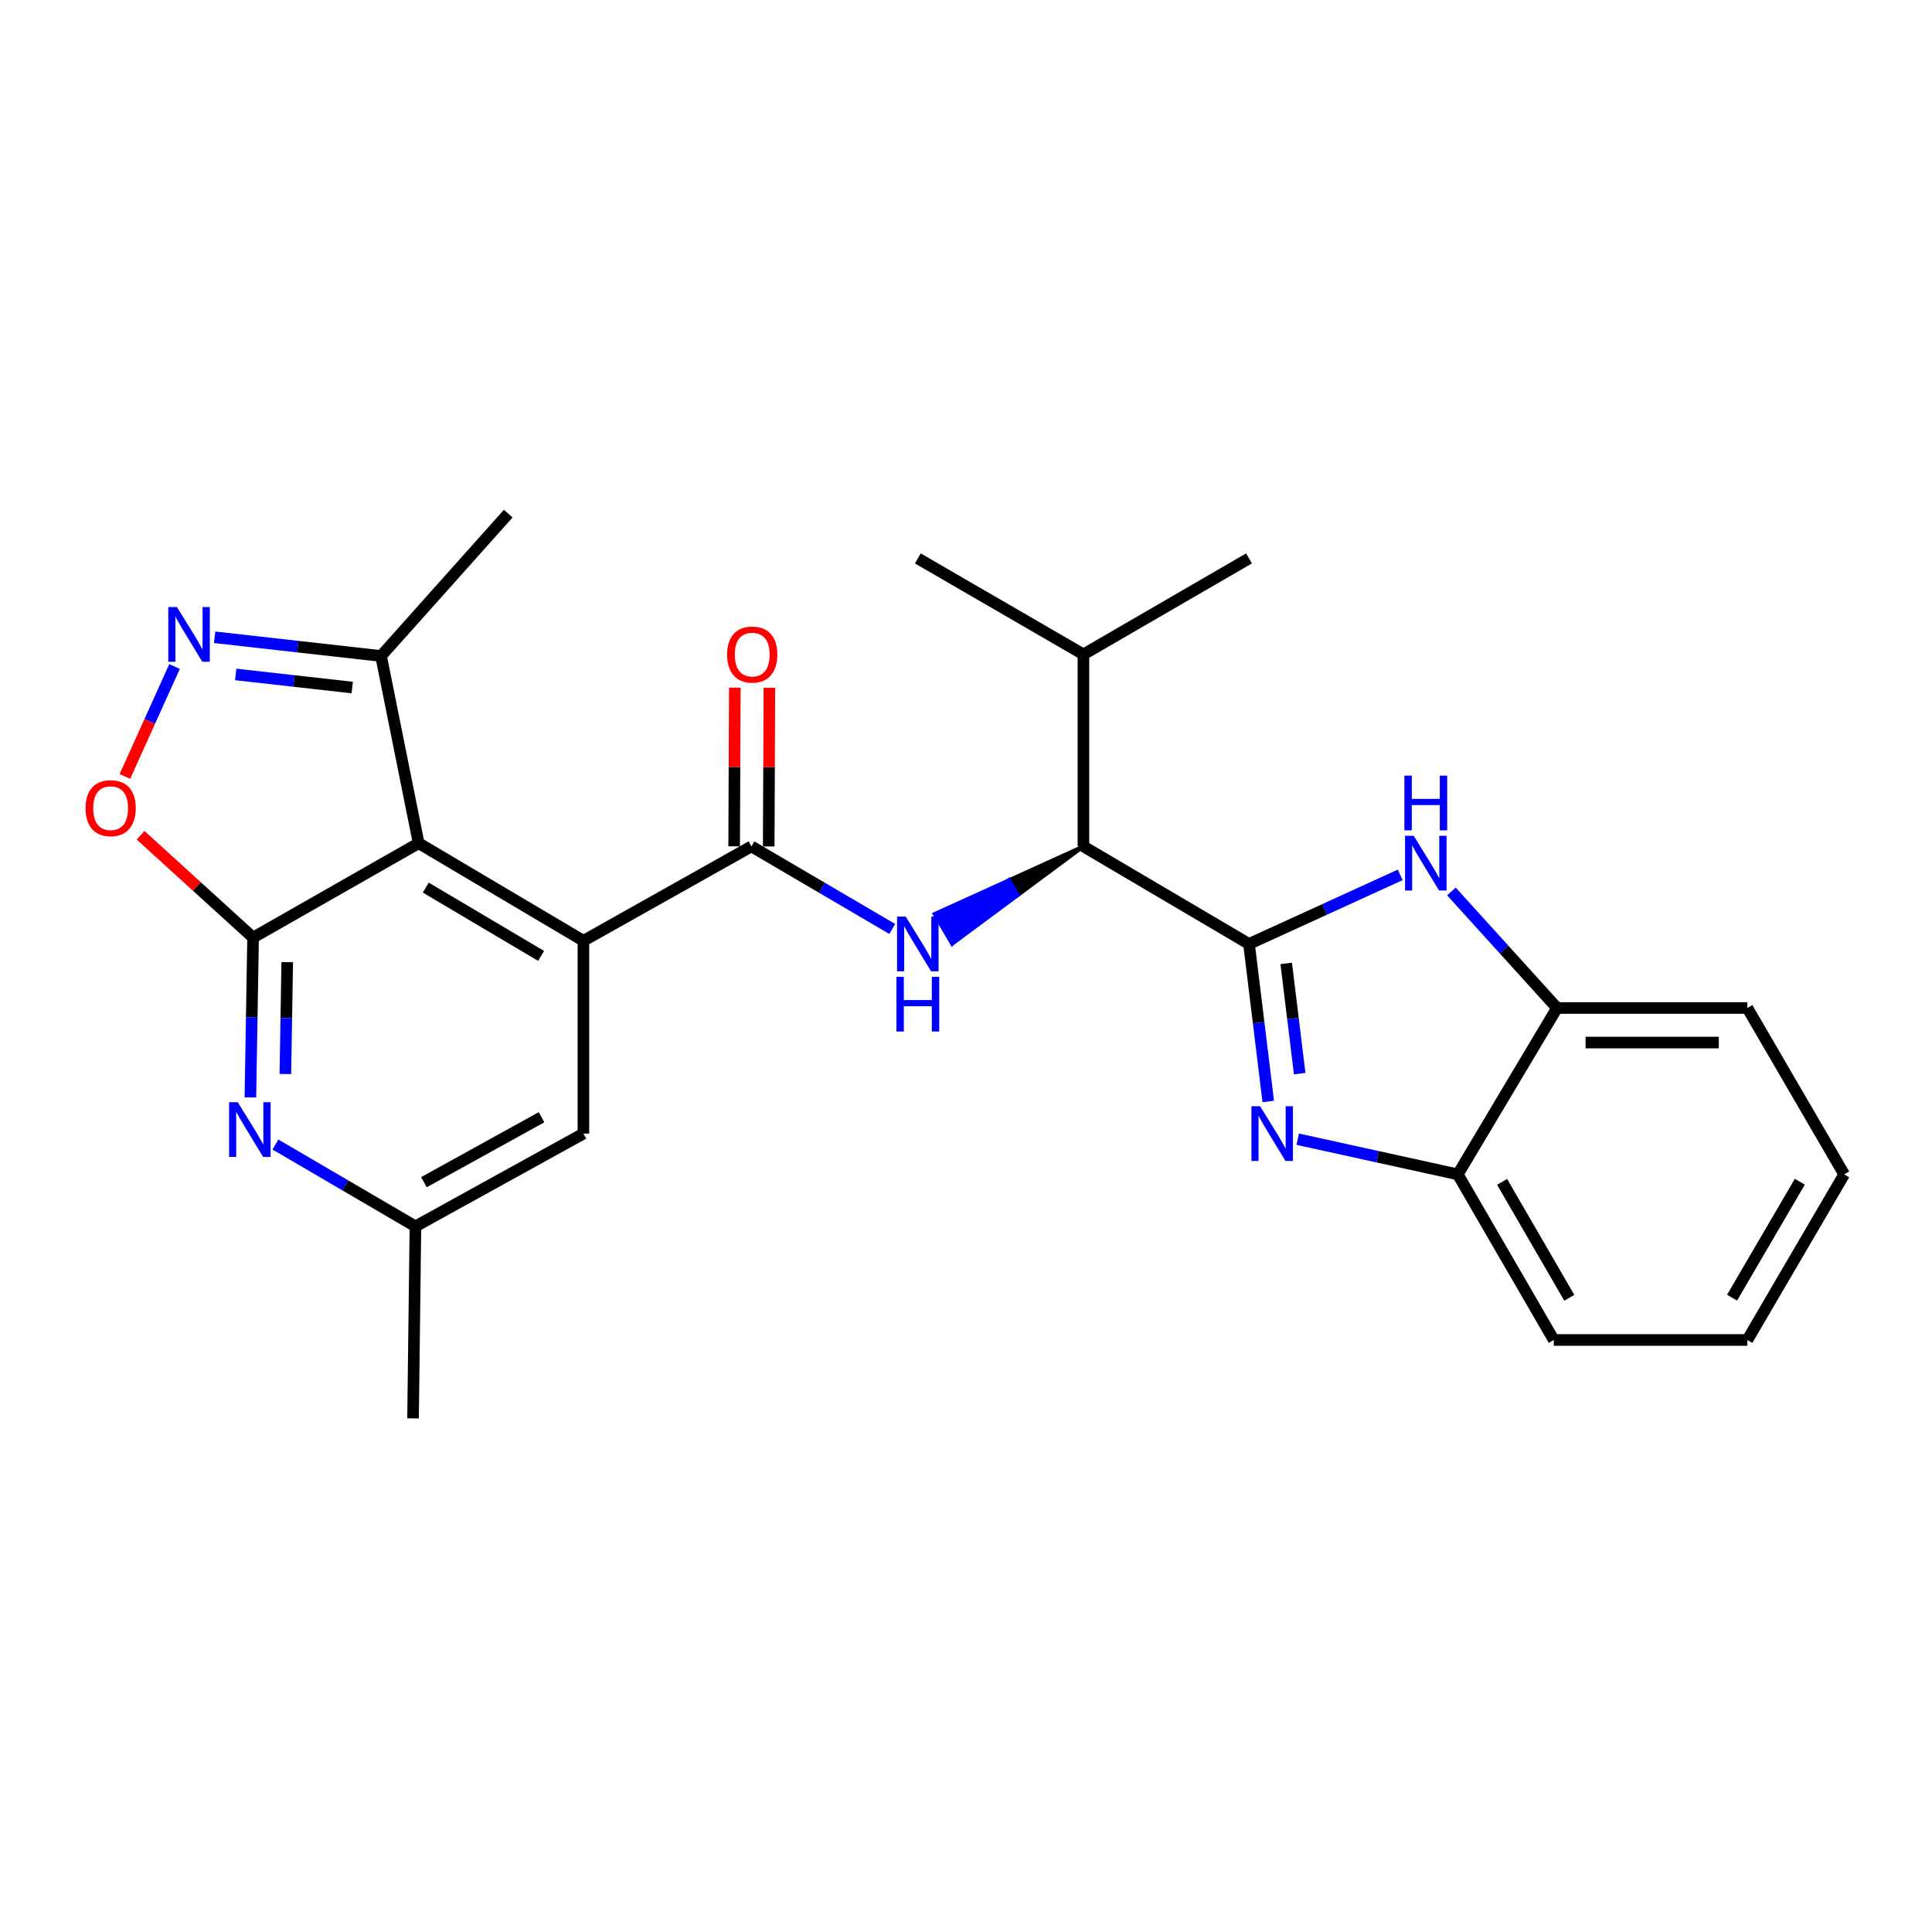 <?xml version='1.0' encoding='iso-8859-1'?>
<svg version='1.1' baseProfile='full'
              xmlns='http://www.w3.org/2000/svg'
                      xmlns:rdkit='http://www.rdkit.org/xml'
                      xmlns:xlink='http://www.w3.org/1999/xlink'
                  xml:space='preserve'
width='1000px' height='1000px' viewBox='0 0 1000 1000'>
<!-- END OF HEADER -->
<rect style='opacity:1.0;fill:#FFFFFF;stroke:none' width='1000' height='1000' x='0' y='0'> </rect>
<path class='bond-2' d='M 646.484,488.598 L 651.467,529.355' style='fill:none;fill-rule:evenodd;stroke:#000000;stroke-width:6px;stroke-linecap:butt;stroke-linejoin:miter;stroke-opacity:1' />
<path class='bond-2' d='M 651.467,529.355 L 656.449,570.113' style='fill:none;fill-rule:evenodd;stroke:#0000FF;stroke-width:6px;stroke-linecap:butt;stroke-linejoin:miter;stroke-opacity:1' />
<path class='bond-2' d='M 665.74,498.654 L 669.228,527.184' style='fill:none;fill-rule:evenodd;stroke:#000000;stroke-width:6px;stroke-linecap:butt;stroke-linejoin:miter;stroke-opacity:1' />
<path class='bond-2' d='M 669.228,527.184 L 672.716,555.714' style='fill:none;fill-rule:evenodd;stroke:#0000FF;stroke-width:6px;stroke-linecap:butt;stroke-linejoin:miter;stroke-opacity:1' />
<path class='bond-5' d='M 646.484,488.598 L 685.61,470.716' style='fill:none;fill-rule:evenodd;stroke:#000000;stroke-width:6px;stroke-linecap:butt;stroke-linejoin:miter;stroke-opacity:1' />
<path class='bond-5' d='M 685.61,470.716 L 724.735,452.834' style='fill:none;fill-rule:evenodd;stroke:#0000FF;stroke-width:6px;stroke-linecap:butt;stroke-linejoin:miter;stroke-opacity:1' />
<path class='bond-10' d='M 646.484,488.598 L 560.782,438.097' style='fill:none;fill-rule:evenodd;stroke:#000000;stroke-width:6px;stroke-linecap:butt;stroke-linejoin:miter;stroke-opacity:1' />
<path class='bond-0' d='M 216.695,436.437 L 301.978,486.957' style='fill:none;fill-rule:evenodd;stroke:#000000;stroke-width:6px;stroke-linecap:butt;stroke-linejoin:miter;stroke-opacity:1' />
<path class='bond-0' d='M 220.367,459.411 L 280.066,494.775' style='fill:none;fill-rule:evenodd;stroke:#000000;stroke-width:6px;stroke-linecap:butt;stroke-linejoin:miter;stroke-opacity:1' />
<path class='bond-1' d='M 216.695,436.437 L 130.993,485.297' style='fill:none;fill-rule:evenodd;stroke:#000000;stroke-width:6px;stroke-linecap:butt;stroke-linejoin:miter;stroke-opacity:1' />
<path class='bond-11' d='M 216.695,436.437 L 197.23,339.542' style='fill:none;fill-rule:evenodd;stroke:#000000;stroke-width:6px;stroke-linecap:butt;stroke-linejoin:miter;stroke-opacity:1' />
<path class='bond-8' d='M 130.993,485.297 L 101.878,458.808' style='fill:none;fill-rule:evenodd;stroke:#000000;stroke-width:6px;stroke-linecap:butt;stroke-linejoin:miter;stroke-opacity:1' />
<path class='bond-8' d='M 101.878,458.808 L 72.762,432.32' style='fill:none;fill-rule:evenodd;stroke:#FF0000;stroke-width:6px;stroke-linecap:butt;stroke-linejoin:miter;stroke-opacity:1' />
<path class='bond-28' d='M 130.993,485.297 L 130.298,526.66' style='fill:none;fill-rule:evenodd;stroke:#000000;stroke-width:6px;stroke-linecap:butt;stroke-linejoin:miter;stroke-opacity:1' />
<path class='bond-28' d='M 130.298,526.66 L 129.603,568.023' style='fill:none;fill-rule:evenodd;stroke:#0000FF;stroke-width:6px;stroke-linecap:butt;stroke-linejoin:miter;stroke-opacity:1' />
<path class='bond-28' d='M 148.676,498.007 L 148.189,526.961' style='fill:none;fill-rule:evenodd;stroke:#000000;stroke-width:6px;stroke-linecap:butt;stroke-linejoin:miter;stroke-opacity:1' />
<path class='bond-28' d='M 148.189,526.961 L 147.703,555.915' style='fill:none;fill-rule:evenodd;stroke:#0000FF;stroke-width:6px;stroke-linecap:butt;stroke-linejoin:miter;stroke-opacity:1' />
<path class='bond-12' d='M 671.682,589.645 L 713.117,598.747' style='fill:none;fill-rule:evenodd;stroke:#0000FF;stroke-width:6px;stroke-linecap:butt;stroke-linejoin:miter;stroke-opacity:1' />
<path class='bond-12' d='M 713.117,598.747 L 754.552,607.85' style='fill:none;fill-rule:evenodd;stroke:#000000;stroke-width:6px;stroke-linecap:butt;stroke-linejoin:miter;stroke-opacity:1' />
<path class='bond-3' d='M 301.978,486.957 L 388.942,438.097' style='fill:none;fill-rule:evenodd;stroke:#000000;stroke-width:6px;stroke-linecap:butt;stroke-linejoin:miter;stroke-opacity:1' />
<path class='bond-14' d='M 301.978,486.957 L 301.978,586.745' style='fill:none;fill-rule:evenodd;stroke:#000000;stroke-width:6px;stroke-linecap:butt;stroke-linejoin:miter;stroke-opacity:1' />
<path class='bond-4' d='M 388.942,438.097 L 425.384,459.467' style='fill:none;fill-rule:evenodd;stroke:#000000;stroke-width:6px;stroke-linecap:butt;stroke-linejoin:miter;stroke-opacity:1' />
<path class='bond-4' d='M 425.384,459.467 L 461.825,480.836' style='fill:none;fill-rule:evenodd;stroke:#0000FF;stroke-width:6px;stroke-linecap:butt;stroke-linejoin:miter;stroke-opacity:1' />
<path class='bond-16' d='M 397.889,438.134 L 398.058,397.066' style='fill:none;fill-rule:evenodd;stroke:#000000;stroke-width:6px;stroke-linecap:butt;stroke-linejoin:miter;stroke-opacity:1' />
<path class='bond-16' d='M 398.058,397.066 L 398.226,355.998' style='fill:none;fill-rule:evenodd;stroke:#FF0000;stroke-width:6px;stroke-linecap:butt;stroke-linejoin:miter;stroke-opacity:1' />
<path class='bond-16' d='M 379.995,438.061 L 380.164,396.993' style='fill:none;fill-rule:evenodd;stroke:#000000;stroke-width:6px;stroke-linecap:butt;stroke-linejoin:miter;stroke-opacity:1' />
<path class='bond-16' d='M 380.164,396.993 L 380.332,355.925' style='fill:none;fill-rule:evenodd;stroke:#FF0000;stroke-width:6px;stroke-linecap:butt;stroke-linejoin:miter;stroke-opacity:1' />
<path class='bond-13' d='M 751.259,461.42 L 778.584,491.575' style='fill:none;fill-rule:evenodd;stroke:#0000FF;stroke-width:6px;stroke-linecap:butt;stroke-linejoin:miter;stroke-opacity:1' />
<path class='bond-13' d='M 778.584,491.575 L 805.908,521.731' style='fill:none;fill-rule:evenodd;stroke:#000000;stroke-width:6px;stroke-linecap:butt;stroke-linejoin:miter;stroke-opacity:1' />
<path class='bond-6' d='M 111.09,329.857 L 154.16,334.7' style='fill:none;fill-rule:evenodd;stroke:#0000FF;stroke-width:6px;stroke-linecap:butt;stroke-linejoin:miter;stroke-opacity:1' />
<path class='bond-6' d='M 154.16,334.7 L 197.23,339.542' style='fill:none;fill-rule:evenodd;stroke:#000000;stroke-width:6px;stroke-linecap:butt;stroke-linejoin:miter;stroke-opacity:1' />
<path class='bond-6' d='M 122.012,349.092 L 152.161,352.482' style='fill:none;fill-rule:evenodd;stroke:#0000FF;stroke-width:6px;stroke-linecap:butt;stroke-linejoin:miter;stroke-opacity:1' />
<path class='bond-6' d='M 152.161,352.482 L 182.31,355.871' style='fill:none;fill-rule:evenodd;stroke:#000000;stroke-width:6px;stroke-linecap:butt;stroke-linejoin:miter;stroke-opacity:1' />
<path class='bond-29' d='M 90.342,344.993 L 77.493,373.445' style='fill:none;fill-rule:evenodd;stroke:#0000FF;stroke-width:6px;stroke-linecap:butt;stroke-linejoin:miter;stroke-opacity:1' />
<path class='bond-29' d='M 77.493,373.445 L 64.645,401.897' style='fill:none;fill-rule:evenodd;stroke:#FF0000;stroke-width:6px;stroke-linecap:butt;stroke-linejoin:miter;stroke-opacity:1' />
<path class='bond-7' d='M 560.782,438.097 L 522.265,455.597 L 526.806,463.306 Z' style='fill:#000000;fill-rule:evenodd;fill-opacity:1;stroke:#000000;stroke-width:2px;stroke-linecap:butt;stroke-linejoin:miter;stroke-opacity:1;' />
<path class='bond-7' d='M 522.265,455.597 L 492.83,488.514 L 483.747,473.097 Z' style='fill:#0000FF;fill-rule:evenodd;fill-opacity:1;stroke:#0000FF;stroke-width:2px;stroke-linecap:butt;stroke-linejoin:miter;stroke-opacity:1;' />
<path class='bond-7' d='M 522.265,455.597 L 526.806,463.306 L 492.83,488.514 Z' style='fill:#0000FF;fill-rule:evenodd;fill-opacity:1;stroke:#0000FF;stroke-width:2px;stroke-linecap:butt;stroke-linejoin:miter;stroke-opacity:1;' />
<path class='bond-9' d='M 142.545,592.397 L 178.785,613.584' style='fill:none;fill-rule:evenodd;stroke:#0000FF;stroke-width:6px;stroke-linecap:butt;stroke-linejoin:miter;stroke-opacity:1' />
<path class='bond-9' d='M 178.785,613.584 L 215.024,634.77' style='fill:none;fill-rule:evenodd;stroke:#000000;stroke-width:6px;stroke-linecap:butt;stroke-linejoin:miter;stroke-opacity:1' />
<path class='bond-17' d='M 560.782,438.097 L 560.782,338.717' style='fill:none;fill-rule:evenodd;stroke:#000000;stroke-width:6px;stroke-linecap:butt;stroke-linejoin:miter;stroke-opacity:1' />
<path class='bond-18' d='M 197.23,339.542 L 263.069,265.85' style='fill:none;fill-rule:evenodd;stroke:#000000;stroke-width:6px;stroke-linecap:butt;stroke-linejoin:miter;stroke-opacity:1' />
<path class='bond-19' d='M 754.552,607.85 L 804.238,693.571' style='fill:none;fill-rule:evenodd;stroke:#000000;stroke-width:6px;stroke-linecap:butt;stroke-linejoin:miter;stroke-opacity:1' />
<path class='bond-19' d='M 777.486,611.735 L 812.266,671.74' style='fill:none;fill-rule:evenodd;stroke:#000000;stroke-width:6px;stroke-linecap:butt;stroke-linejoin:miter;stroke-opacity:1' />
<path class='bond-26' d='M 754.552,607.85 L 805.908,521.731' style='fill:none;fill-rule:evenodd;stroke:#000000;stroke-width:6px;stroke-linecap:butt;stroke-linejoin:miter;stroke-opacity:1' />
<path class='bond-20' d='M 805.908,521.731 L 904.433,521.731' style='fill:none;fill-rule:evenodd;stroke:#000000;stroke-width:6px;stroke-linecap:butt;stroke-linejoin:miter;stroke-opacity:1' />
<path class='bond-20' d='M 820.686,539.625 L 889.654,539.625' style='fill:none;fill-rule:evenodd;stroke:#000000;stroke-width:6px;stroke-linecap:butt;stroke-linejoin:miter;stroke-opacity:1' />
<path class='bond-15' d='M 301.978,586.745 L 215.024,634.77' style='fill:none;fill-rule:evenodd;stroke:#000000;stroke-width:6px;stroke-linecap:butt;stroke-linejoin:miter;stroke-opacity:1' />
<path class='bond-15' d='M 280.284,578.285 L 219.417,611.903' style='fill:none;fill-rule:evenodd;stroke:#000000;stroke-width:6px;stroke-linecap:butt;stroke-linejoin:miter;stroke-opacity:1' />
<path class='bond-21' d='M 215.024,634.77 L 213.792,734.15' style='fill:none;fill-rule:evenodd;stroke:#000000;stroke-width:6px;stroke-linecap:butt;stroke-linejoin:miter;stroke-opacity:1' />
<path class='bond-22' d='M 560.782,338.717 L 475.061,289.032' style='fill:none;fill-rule:evenodd;stroke:#000000;stroke-width:6px;stroke-linecap:butt;stroke-linejoin:miter;stroke-opacity:1' />
<path class='bond-23' d='M 560.782,338.717 L 646.484,289.032' style='fill:none;fill-rule:evenodd;stroke:#000000;stroke-width:6px;stroke-linecap:butt;stroke-linejoin:miter;stroke-opacity:1' />
<path class='bond-24' d='M 804.238,693.571 L 904.433,693.571' style='fill:none;fill-rule:evenodd;stroke:#000000;stroke-width:6px;stroke-linecap:butt;stroke-linejoin:miter;stroke-opacity:1' />
<path class='bond-25' d='M 904.433,521.731 L 954.545,607.85' style='fill:none;fill-rule:evenodd;stroke:#000000;stroke-width:6px;stroke-linecap:butt;stroke-linejoin:miter;stroke-opacity:1' />
<path class='bond-27' d='M 904.433,693.571 L 954.545,607.85' style='fill:none;fill-rule:evenodd;stroke:#000000;stroke-width:6px;stroke-linecap:butt;stroke-linejoin:miter;stroke-opacity:1' />
<path class='bond-27' d='M 896.502,671.682 L 931.581,611.677' style='fill:none;fill-rule:evenodd;stroke:#000000;stroke-width:6px;stroke-linecap:butt;stroke-linejoin:miter;stroke-opacity:1' />
<path  class='atom-3' d='M 652.223 572.585
L 661.503 587.585
Q 662.423 589.065, 663.903 591.745
Q 665.383 594.425, 665.463 594.585
L 665.463 572.585
L 669.223 572.585
L 669.223 600.905
L 665.343 600.905
L 655.383 584.505
Q 654.223 582.585, 652.983 580.385
Q 651.783 578.185, 651.423 577.505
L 651.423 600.905
L 647.743 600.905
L 647.743 572.585
L 652.223 572.585
' fill='#0000FF'/>
<path  class='atom-6' d='M 731.731 432.616
L 741.011 447.616
Q 741.931 449.096, 743.411 451.776
Q 744.891 454.456, 744.971 454.616
L 744.971 432.616
L 748.731 432.616
L 748.731 460.936
L 744.851 460.936
L 734.891 444.536
Q 733.731 442.616, 732.491 440.416
Q 731.291 438.216, 730.931 437.536
L 730.931 460.936
L 727.251 460.936
L 727.251 432.616
L 731.731 432.616
' fill='#0000FF'/>
<path  class='atom-6' d='M 726.911 401.464
L 730.751 401.464
L 730.751 413.504
L 745.231 413.504
L 745.231 401.464
L 749.071 401.464
L 749.071 429.784
L 745.231 429.784
L 745.231 416.704
L 730.751 416.704
L 730.751 429.784
L 726.911 429.784
L 726.911 401.464
' fill='#0000FF'/>
<path  class='atom-7' d='M 91.59 314.209
L 100.87 329.209
Q 101.79 330.689, 103.27 333.369
Q 104.75 336.049, 104.83 336.209
L 104.83 314.209
L 108.59 314.209
L 108.59 342.529
L 104.71 342.529
L 94.75 326.129
Q 93.59 324.209, 92.35 322.009
Q 91.15 319.809, 90.79 319.129
L 90.79 342.529
L 87.11 342.529
L 87.11 314.209
L 91.59 314.209
' fill='#0000FF'/>
<path  class='atom-8' d='M 468.801 474.438
L 478.081 489.438
Q 479.001 490.918, 480.481 493.598
Q 481.961 496.278, 482.041 496.438
L 482.041 474.438
L 485.801 474.438
L 485.801 502.758
L 481.921 502.758
L 471.961 486.358
Q 470.801 484.438, 469.561 482.238
Q 468.361 480.038, 468.001 479.358
L 468.001 502.758
L 464.321 502.758
L 464.321 474.438
L 468.801 474.438
' fill='#0000FF'/>
<path  class='atom-8' d='M 463.981 505.59
L 467.821 505.59
L 467.821 517.63
L 482.301 517.63
L 482.301 505.59
L 486.141 505.59
L 486.141 533.91
L 482.301 533.91
L 482.301 520.83
L 467.821 520.83
L 467.821 533.91
L 463.981 533.91
L 463.981 505.59
' fill='#0000FF'/>
<path  class='atom-9' d='M 44.271 418.305
Q 44.271 411.505, 47.631 407.705
Q 50.991 403.905, 57.271 403.905
Q 63.551 403.905, 66.911 407.705
Q 70.271 411.505, 70.271 418.305
Q 70.271 425.185, 66.871 429.105
Q 63.471 432.985, 57.271 432.985
Q 51.031 432.985, 47.631 429.105
Q 44.271 425.225, 44.271 418.305
M 57.271 429.785
Q 61.591 429.785, 63.911 426.905
Q 66.271 423.985, 66.271 418.305
Q 66.271 412.745, 63.911 409.945
Q 61.591 407.105, 57.271 407.105
Q 52.951 407.105, 50.591 409.905
Q 48.271 412.705, 48.271 418.305
Q 48.271 424.025, 50.591 426.905
Q 52.951 429.785, 57.271 429.785
' fill='#FF0000'/>
<path  class='atom-10' d='M 123.063 570.508
L 132.343 585.508
Q 133.263 586.988, 134.743 589.668
Q 136.223 592.348, 136.303 592.508
L 136.303 570.508
L 140.063 570.508
L 140.063 598.828
L 136.183 598.828
L 126.223 582.428
Q 125.063 580.508, 123.823 578.308
Q 122.623 576.108, 122.263 575.428
L 122.263 598.828
L 118.583 598.828
L 118.583 570.508
L 123.063 570.508
' fill='#0000FF'/>
<path  class='atom-17' d='M 376.35 338.797
Q 376.35 331.997, 379.71 328.197
Q 383.07 324.397, 389.35 324.397
Q 395.63 324.397, 398.99 328.197
Q 402.35 331.997, 402.35 338.797
Q 402.35 345.677, 398.95 349.597
Q 395.55 353.477, 389.35 353.477
Q 383.11 353.477, 379.71 349.597
Q 376.35 345.717, 376.35 338.797
M 389.35 350.277
Q 393.67 350.277, 395.99 347.397
Q 398.35 344.477, 398.35 338.797
Q 398.35 333.237, 395.99 330.437
Q 393.67 327.597, 389.35 327.597
Q 385.03 327.597, 382.67 330.397
Q 380.35 333.197, 380.35 338.797
Q 380.35 344.517, 382.67 347.397
Q 385.03 350.277, 389.35 350.277
' fill='#FF0000'/>
</svg>
